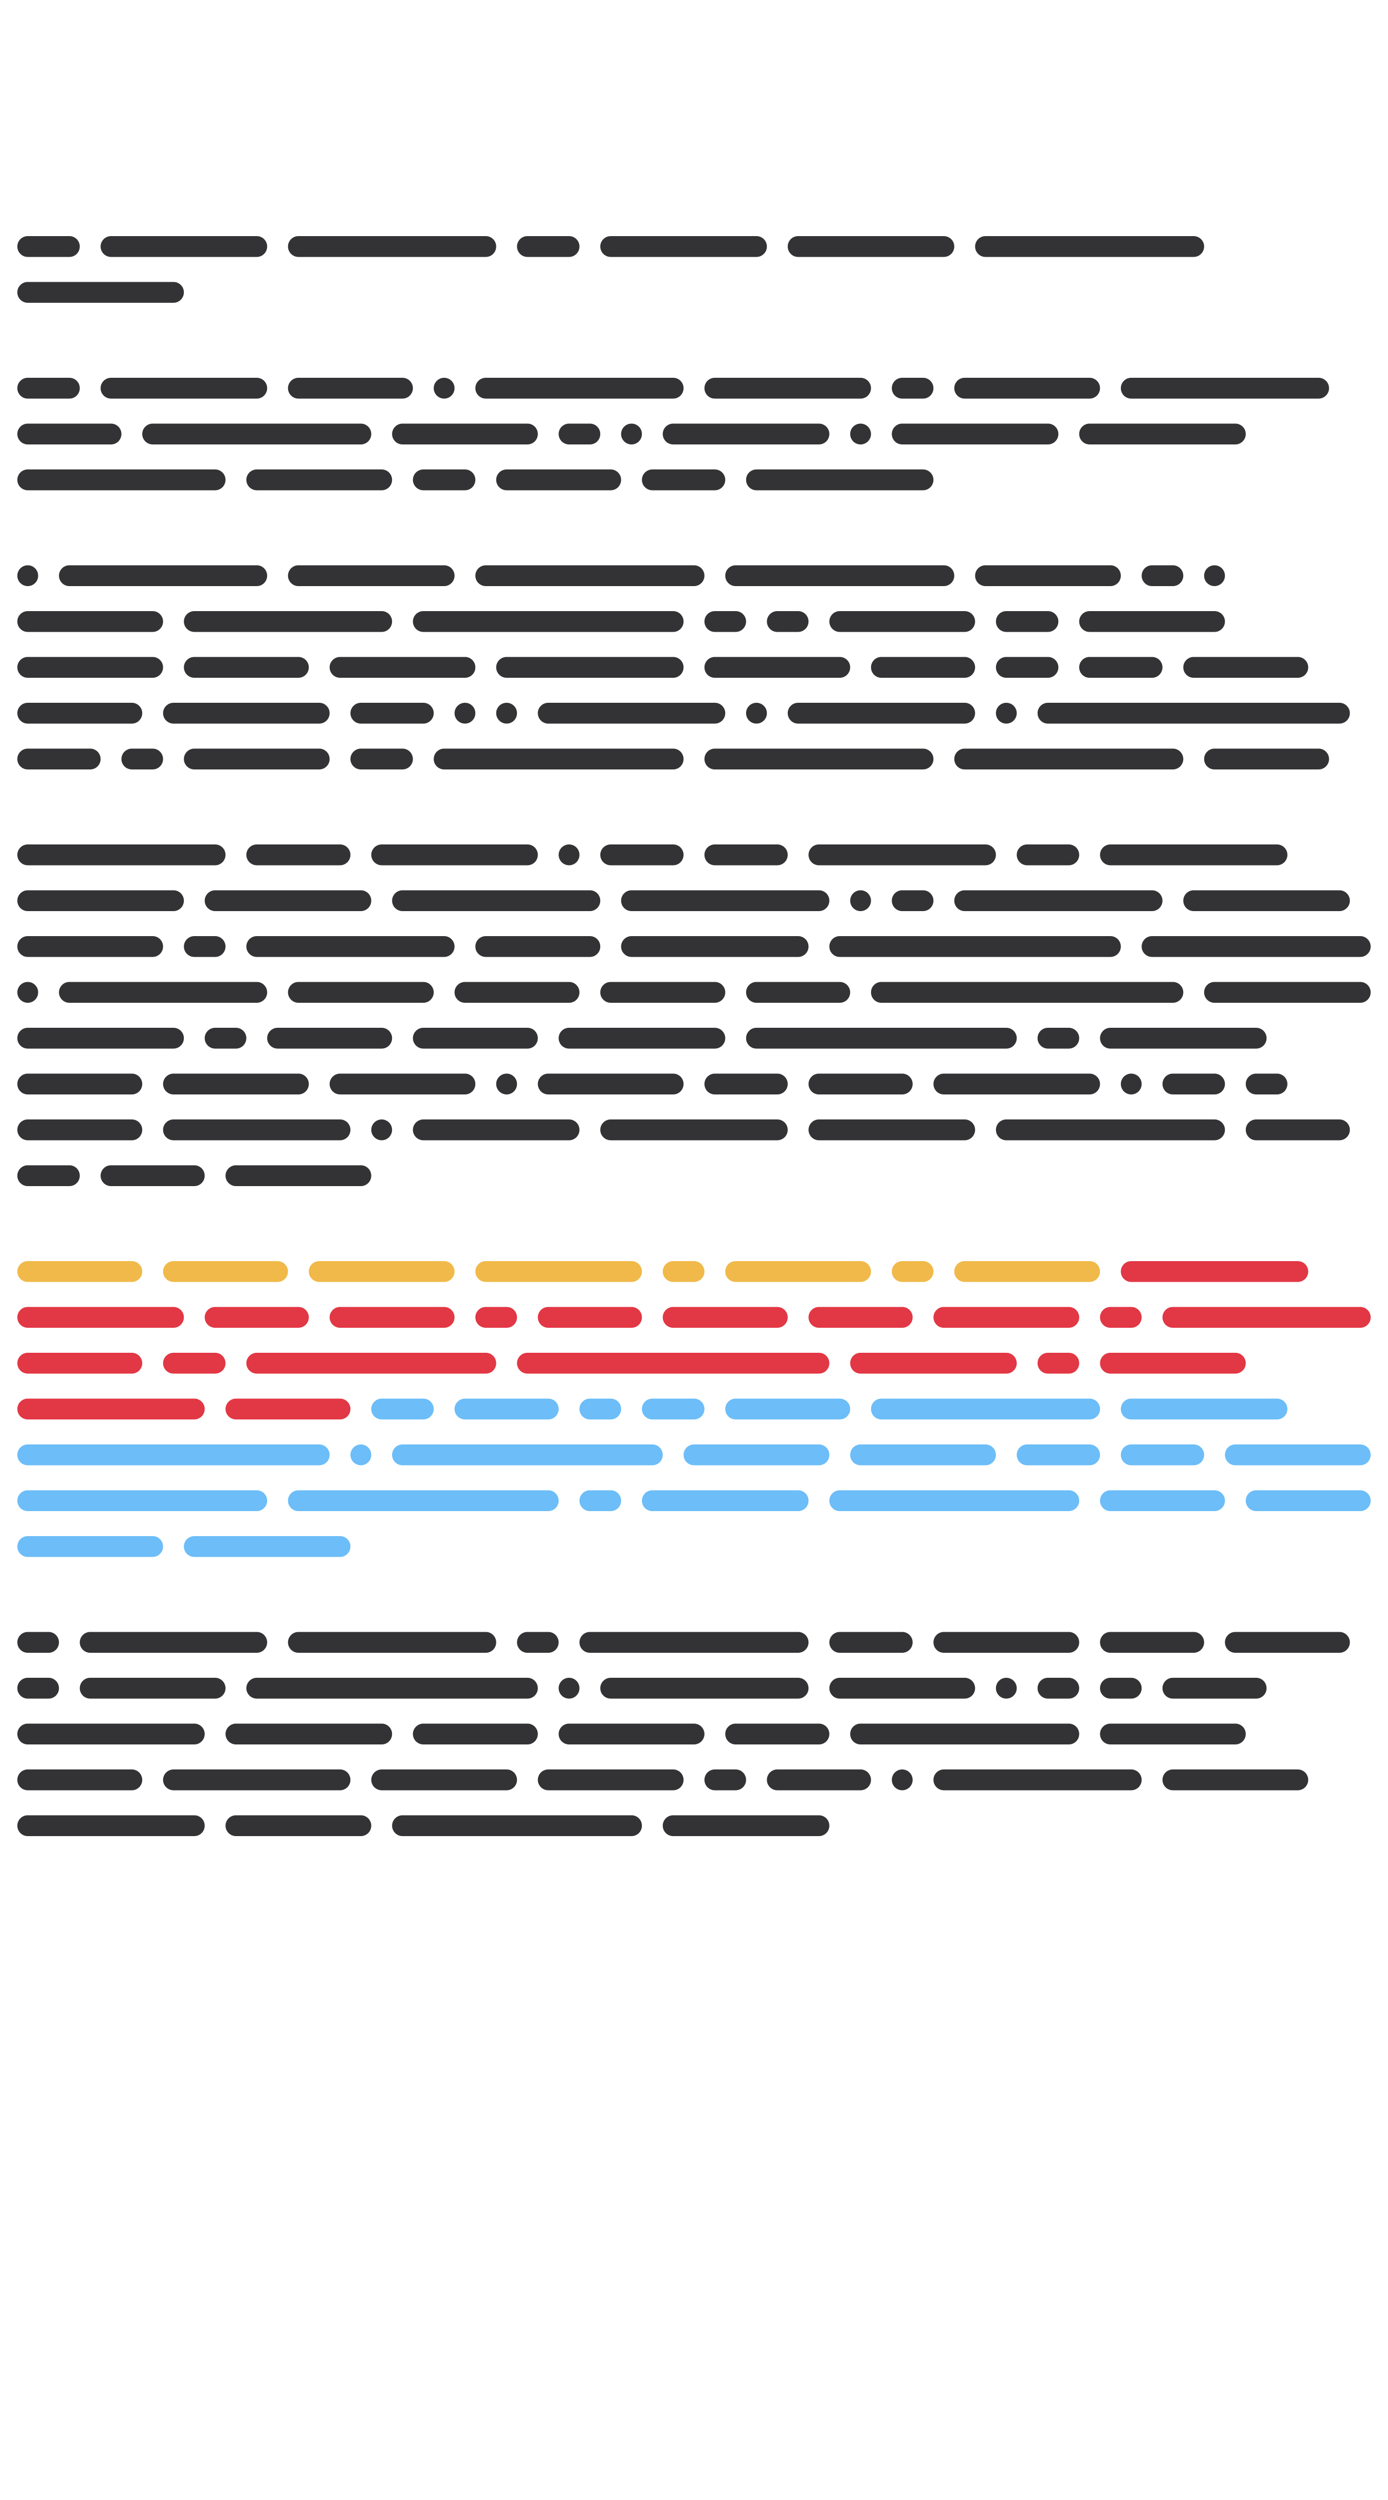 <?xml version="1.0"?>
<svg xmlns="http://www.w3.org/2000/svg" width="250" height="450" viewBox="-125 -225 250 450">
    <g>
        <path d="M-120,-182.50C-121.04,-182.50 -121.88,-181.66 -121.88,-180.63C-121.88,-179.59 -121.04,-178.75 -120,-178.75L-112.50,-178.75C-111.46,-178.75 -110.63,-179.59 -110.63,-180.63C-110.63,-181.66 -111.46,-182.50 -112.50,-182.50ZM-105,-182.50C-106.04,-182.50 -106.88,-181.66 -106.88,-180.63C-106.88,-179.59 -106.04,-178.75 -105,-178.75L-78.75,-178.75C-77.72,-178.75 -76.88,-179.59 -76.88,-180.63C-76.88,-181.66 -77.72,-182.50 -78.75,-182.50ZM-71.25,-182.50C-72.28,-182.50 -73.13,-181.66 -73.13,-180.63C-73.13,-179.59 -72.28,-178.75 -71.25,-178.75L-37.50,-178.75C-36.46,-178.75 -35.63,-179.59 -35.63,-180.63C-35.63,-181.66 -36.46,-182.50 -37.50,-182.50ZM-30,-182.50C-31.04,-182.50 -31.88,-181.66 -31.88,-180.63C-31.88,-179.59 -31.04,-178.75 -30,-178.75L-22.50,-178.75C-21.46,-178.75 -20.63,-179.59 -20.63,-180.63C-20.63,-181.66 -21.46,-182.50 -22.50,-182.50ZM-15,-182.50C-16.04,-182.50 -16.88,-181.66 -16.88,-180.63C-16.88,-179.59 -16.04,-178.75 -15,-178.75L11.25,-178.75C12.29,-178.75 13.13,-179.59 13.13,-180.63C13.13,-181.66 12.29,-182.50 11.25,-182.50ZM18.75,-182.50C17.71,-182.50 16.88,-181.66 16.88,-180.63C16.88,-179.59 17.71,-178.75 18.75,-178.75L45,-178.75C46.04,-178.75 46.88,-179.59 46.88,-180.63C46.88,-181.66 46.04,-182.50 45,-182.50ZM52.50,-182.50C51.46,-182.50 50.63,-181.66 50.63,-180.63C50.63,-179.59 51.46,-178.75 52.50,-178.75L90,-178.75C91.04,-178.75 91.88,-179.59 91.88,-180.63C91.88,-181.66 91.04,-182.50 90,-182.50ZM-120,-174.25C-121.04,-174.25 -121.88,-173.41 -121.88,-172.38C-121.88,-171.34 -121.04,-170.50 -120,-170.50L-93.75,-170.50C-92.72,-170.50 -91.88,-171.34 -91.88,-172.38C-91.88,-173.41 -92.72,-174.25 -93.75,-174.25ZM-120,-157.00C-121.04,-157.00 -121.88,-156.16 -121.88,-155.13C-121.88,-154.09 -121.04,-153.25 -120,-153.25L-112.50,-153.25C-111.46,-153.25 -110.63,-154.09 -110.63,-155.13C-110.63,-156.16 -111.46,-157.00 -112.50,-157.00ZM-105,-157.00C-106.04,-157.00 -106.88,-156.16 -106.88,-155.13C-106.88,-154.09 -106.04,-153.25 -105,-153.25L-78.75,-153.25C-77.72,-153.25 -76.88,-154.09 -76.88,-155.13C-76.88,-156.16 -77.72,-157.00 -78.75,-157.00ZM-71.25,-157.00C-72.28,-157.00 -73.13,-156.16 -73.13,-155.13C-73.13,-154.09 -72.28,-153.25 -71.25,-153.25L-52.50,-153.25C-51.47,-153.25 -50.63,-154.09 -50.63,-155.13C-50.63,-156.16 -51.47,-157.00 -52.50,-157.00ZM-45,-157.00C-46.03,-157.00 -46.88,-156.16 -46.88,-155.13C-46.88,-154.09 -46.03,-153.25 -45,-153.25C-43.97,-153.25 -43.13,-154.09 -43.13,-155.13C-43.13,-156.16 -43.97,-157.00 -45,-157.00ZM-37.50,-157.00C-38.54,-157.00 -39.38,-156.16 -39.38,-155.13C-39.38,-154.09 -38.54,-153.25 -37.50,-153.25L-3.75,-153.25C-2.71,-153.25 -1.88,-154.09 -1.88,-155.13C-1.88,-156.16 -2.71,-157.00 -3.75,-157.00ZM3.75,-157.00C2.71,-157.00 1.88,-156.16 1.88,-155.13C1.88,-154.09 2.71,-153.25 3.75,-153.25L30,-153.25C31.04,-153.25 31.88,-154.09 31.88,-155.13C31.88,-156.16 31.04,-157.00 30,-157.00ZM37.50,-157.00C36.46,-157.00 35.63,-156.16 35.63,-155.13C35.63,-154.09 36.46,-153.25 37.50,-153.25L41.25,-153.25C42.29,-153.25 43.13,-154.09 43.13,-155.13C43.13,-156.16 42.29,-157.00 41.25,-157.00ZM48.75,-157.00C47.71,-157.00 46.88,-156.16 46.88,-155.13C46.88,-154.09 47.71,-153.25 48.75,-153.25L71.25,-153.25C72.29,-153.25 73.13,-154.09 73.13,-155.13C73.13,-156.16 72.29,-157.00 71.25,-157.00ZM78.75,-157.00C77.71,-157.00 76.88,-156.16 76.88,-155.13C76.88,-154.09 77.71,-153.25 78.75,-153.25L112.50,-153.25C113.54,-153.25 114.38,-154.09 114.38,-155.13C114.38,-156.16 113.54,-157.00 112.50,-157.00ZM-120,-148.75C-121.04,-148.75 -121.88,-147.91 -121.88,-146.88C-121.88,-145.84 -121.04,-145 -120,-145L-105,-145C-103.96,-145 -103.13,-145.84 -103.13,-146.88C-103.13,-147.91 -103.96,-148.75 -105,-148.75ZM-97.50,-148.75C-98.53,-148.75 -99.38,-147.91 -99.38,-146.88C-99.38,-145.84 -98.53,-145 -97.50,-145L-60,-145C-58.97,-145 -58.13,-145.84 -58.13,-146.88C-58.13,-147.91 -58.97,-148.75 -60,-148.75ZM-52.50,-148.75C-53.53,-148.75 -54.38,-147.91 -54.38,-146.88C-54.38,-145.84 -53.53,-145 -52.50,-145L-30,-145C-28.96,-145 -28.13,-145.84 -28.13,-146.88C-28.13,-147.91 -28.96,-148.75 -30,-148.75ZM-22.50,-148.75C-23.54,-148.75 -24.38,-147.91 -24.38,-146.88C-24.38,-145.84 -23.54,-145 -22.50,-145L-18.75,-145C-17.71,-145 -16.88,-145.84 -16.88,-146.88C-16.88,-147.91 -17.71,-148.75 -18.75,-148.75ZM-11.25,-148.75C-12.29,-148.75 -13.13,-147.91 -13.13,-146.88C-13.13,-145.84 -12.29,-145 -11.25,-145C-10.21,-145 -9.38,-145.84 -9.38,-146.88C-9.38,-147.91 -10.21,-148.75 -11.25,-148.75ZM-3.75,-148.75C-4.79,-148.75 -5.63,-147.91 -5.63,-146.88C-5.63,-145.84 -4.79,-145 -3.75,-145L22.50,-145C23.54,-145 24.38,-145.84 24.38,-146.88C24.38,-147.91 23.54,-148.75 22.50,-148.75ZM30,-148.75C28.96,-148.75 28.13,-147.91 28.13,-146.88C28.13,-145.84 28.96,-145 30,-145C31.04,-145 31.88,-145.84 31.88,-146.88C31.88,-147.91 31.04,-148.75 30,-148.75ZM37.50,-148.75C36.46,-148.75 35.63,-147.91 35.63,-146.88C35.63,-145.84 36.46,-145 37.50,-145L63.75,-145C64.79,-145 65.63,-145.84 65.63,-146.88C65.63,-147.91 64.79,-148.75 63.75,-148.75ZM71.25,-148.75C70.21,-148.75 69.38,-147.91 69.38,-146.88C69.38,-145.84 70.21,-145 71.25,-145L97.50,-145C98.54,-145 99.38,-145.84 99.38,-146.88C99.38,-147.91 98.54,-148.75 97.50,-148.75ZM-120,-140.50C-121.04,-140.50 -121.88,-139.66 -121.88,-138.63C-121.88,-137.59 -121.04,-136.75 -120,-136.75L-86.25,-136.75C-85.22,-136.75 -84.38,-137.59 -84.38,-138.63C-84.38,-139.66 -85.22,-140.50 -86.25,-140.50ZM-78.75,-140.50C-79.78,-140.50 -80.63,-139.66 -80.63,-138.63C-80.63,-137.59 -79.78,-136.75 -78.75,-136.75L-56.25,-136.75C-55.22,-136.75 -54.38,-137.59 -54.38,-138.63C-54.38,-139.66 -55.22,-140.50 -56.25,-140.50ZM-48.75,-140.50C-49.78,-140.50 -50.63,-139.66 -50.63,-138.63C-50.63,-137.59 -49.78,-136.75 -48.75,-136.75L-41.25,-136.75C-40.21,-136.75 -39.38,-137.59 -39.38,-138.63C-39.38,-139.66 -40.21,-140.50 -41.25,-140.50ZM-33.75,-140.50C-34.79,-140.50 -35.63,-139.66 -35.63,-138.63C-35.63,-137.59 -34.79,-136.75 -33.75,-136.75L-15,-136.75C-13.96,-136.75 -13.13,-137.59 -13.13,-138.63C-13.13,-139.66 -13.96,-140.50 -15,-140.50ZM-7.50,-140.50C-8.54,-140.50 -9.38,-139.66 -9.38,-138.63C-9.38,-137.59 -8.54,-136.75 -7.50,-136.75L3.75,-136.75C4.79,-136.75 5.63,-137.59 5.63,-138.63C5.63,-139.66 4.79,-140.50 3.75,-140.50ZM11.25,-140.50C10.21,-140.50 9.38,-139.66 9.38,-138.63C9.38,-137.59 10.21,-136.75 11.25,-136.75L41.25,-136.75C42.29,-136.75 43.13,-137.59 43.13,-138.63C43.13,-139.66 42.29,-140.50 41.25,-140.50ZM-120,-123.25C-121.04,-123.25 -121.88,-122.41 -121.88,-121.37C-121.88,-120.34 -121.04,-119.50 -120,-119.50C-118.96,-119.50 -118.13,-120.34 -118.13,-121.37C-118.13,-122.41 -118.96,-123.25 -120,-123.25ZM-112.50,-123.25C-113.54,-123.25 -114.38,-122.41 -114.38,-121.37C-114.38,-120.34 -113.54,-119.50 -112.50,-119.50L-78.75,-119.50C-77.72,-119.50 -76.88,-120.34 -76.88,-121.37C-76.88,-122.41 -77.72,-123.25 -78.75,-123.25ZM-71.25,-123.25C-72.28,-123.25 -73.13,-122.41 -73.13,-121.37C-73.13,-120.34 -72.28,-119.50 -71.25,-119.50L-45,-119.50C-43.97,-119.50 -43.13,-120.34 -43.13,-121.37C-43.13,-122.41 -43.97,-123.25 -45,-123.25ZM-37.50,-123.25C-38.54,-123.25 -39.38,-122.41 -39.38,-121.37C-39.38,-120.34 -38.54,-119.50 -37.50,-119.50L0,-119.50C1.04,-119.50 1.88,-120.34 1.88,-121.37C1.88,-122.41 1.04,-123.25 0,-123.25ZM7.50,-123.25C6.46,-123.25 5.63,-122.41 5.63,-121.37C5.63,-120.34 6.46,-119.50 7.50,-119.50L45,-119.50C46.04,-119.50 46.88,-120.34 46.88,-121.37C46.88,-122.41 46.04,-123.25 45,-123.25ZM52.50,-123.25C51.46,-123.25 50.63,-122.41 50.63,-121.37C50.63,-120.34 51.46,-119.50 52.50,-119.50L75,-119.50C76.04,-119.50 76.88,-120.34 76.88,-121.37C76.88,-122.41 76.04,-123.25 75,-123.25ZM82.50,-123.25C81.46,-123.25 80.63,-122.41 80.63,-121.37C80.63,-120.34 81.46,-119.50 82.50,-119.50L86.25,-119.50C87.29,-119.50 88.13,-120.34 88.13,-121.37C88.13,-122.41 87.29,-123.25 86.25,-123.25ZM93.75,-123.25C92.71,-123.25 91.88,-122.41 91.88,-121.37C91.88,-120.34 92.71,-119.50 93.75,-119.50C94.79,-119.50 95.63,-120.34 95.63,-121.37C95.63,-122.41 94.79,-123.25 93.75,-123.25ZM-120,-115C-121.04,-115 -121.88,-114.16 -121.88,-113.13C-121.88,-112.09 -121.04,-111.25 -120,-111.25L-97.50,-111.25C-96.47,-111.25 -95.63,-112.09 -95.63,-113.13C-95.63,-114.16 -96.47,-115 -97.50,-115ZM-90,-115C-91.03,-115 -91.88,-114.16 -91.88,-113.13C-91.88,-112.09 -91.03,-111.25 -90,-111.25L-56.25,-111.25C-55.22,-111.25 -54.38,-112.09 -54.38,-113.13C-54.38,-114.16 -55.22,-115 -56.25,-115ZM-48.75,-115C-49.78,-115 -50.63,-114.16 -50.63,-113.13C-50.63,-112.09 -49.78,-111.25 -48.75,-111.25L-3.75,-111.25C-2.71,-111.25 -1.88,-112.09 -1.88,-113.13C-1.88,-114.16 -2.71,-115 -3.75,-115ZM3.75,-115C2.71,-115 1.88,-114.16 1.88,-113.13C1.88,-112.09 2.71,-111.25 3.75,-111.25L7.50,-111.25C8.54,-111.25 9.38,-112.09 9.38,-113.13C9.38,-114.16 8.54,-115 7.50,-115ZM15,-115C13.96,-115 13.13,-114.16 13.13,-113.13C13.13,-112.09 13.96,-111.25 15,-111.25L18.75,-111.25C19.79,-111.25 20.63,-112.09 20.63,-113.13C20.63,-114.16 19.79,-115 18.75,-115ZM26.25,-115C25.21,-115 24.38,-114.16 24.38,-113.13C24.38,-112.09 25.21,-111.25 26.25,-111.25L48.75,-111.25C49.79,-111.25 50.63,-112.09 50.63,-113.13C50.63,-114.16 49.79,-115 48.75,-115ZM56.25,-115C55.21,-115 54.38,-114.16 54.38,-113.13C54.38,-112.09 55.21,-111.25 56.25,-111.25L63.75,-111.25C64.79,-111.25 65.63,-112.09 65.63,-113.13C65.63,-114.16 64.79,-115 63.75,-115ZM71.25,-115C70.21,-115 69.38,-114.16 69.38,-113.13C69.38,-112.09 70.21,-111.25 71.25,-111.25L93.75,-111.25C94.79,-111.25 95.63,-112.09 95.63,-113.13C95.63,-114.16 94.79,-115 93.75,-115ZM-120,-106.75C-121.04,-106.75 -121.88,-105.91 -121.88,-104.88C-121.88,-103.84 -121.04,-103.00 -120,-103.00L-97.50,-103.00C-96.47,-103.00 -95.63,-103.84 -95.63,-104.88C-95.63,-105.91 -96.47,-106.75 -97.50,-106.75ZM-90,-106.75C-91.03,-106.75 -91.88,-105.91 -91.88,-104.88C-91.88,-103.84 -91.03,-103.00 -90,-103.00L-71.25,-103.00C-70.22,-103.00 -69.38,-103.84 -69.38,-104.88C-69.38,-105.91 -70.22,-106.75 -71.25,-106.75ZM-63.75,-106.75C-64.78,-106.75 -65.63,-105.91 -65.63,-104.88C-65.63,-103.84 -64.78,-103.00 -63.75,-103.00L-41.25,-103.00C-40.21,-103.00 -39.38,-103.84 -39.38,-104.88C-39.38,-105.91 -40.21,-106.75 -41.25,-106.75ZM-33.75,-106.75C-34.79,-106.75 -35.63,-105.91 -35.63,-104.88C-35.63,-103.84 -34.79,-103.00 -33.75,-103.00L-3.75,-103.00C-2.71,-103.00 -1.88,-103.84 -1.88,-104.88C-1.88,-105.91 -2.71,-106.75 -3.75,-106.75ZM3.75,-106.75C2.71,-106.75 1.88,-105.91 1.88,-104.88C1.88,-103.84 2.71,-103.00 3.75,-103.00L26.25,-103.00C27.29,-103.00 28.13,-103.84 28.13,-104.88C28.13,-105.91 27.29,-106.75 26.25,-106.75ZM33.75,-106.75C32.71,-106.75 31.88,-105.91 31.88,-104.88C31.88,-103.84 32.71,-103.00 33.75,-103.00L48.75,-103.00C49.79,-103.00 50.63,-103.84 50.63,-104.88C50.63,-105.91 49.79,-106.75 48.75,-106.75ZM56.25,-106.75C55.21,-106.75 54.38,-105.91 54.38,-104.88C54.38,-103.84 55.21,-103.00 56.25,-103.00L63.75,-103.00C64.79,-103.00 65.63,-103.84 65.63,-104.88C65.63,-105.91 64.79,-106.75 63.75,-106.75ZM71.25,-106.75C70.21,-106.75 69.38,-105.91 69.38,-104.88C69.38,-103.84 70.21,-103.00 71.25,-103.00L82.50,-103.00C83.54,-103.00 84.38,-103.84 84.38,-104.88C84.38,-105.91 83.54,-106.75 82.50,-106.75ZM90,-106.75C88.96,-106.75 88.13,-105.91 88.13,-104.88C88.13,-103.84 88.96,-103.00 90,-103.00L108.75,-103.00C109.79,-103.00 110.63,-103.84 110.63,-104.88C110.63,-105.91 109.79,-106.75 108.75,-106.75ZM-120,-98.50C-121.04,-98.50 -121.88,-97.66 -121.88,-96.63C-121.88,-95.59 -121.04,-94.75 -120,-94.75L-101.25,-94.75C-100.22,-94.75 -99.38,-95.59 -99.38,-96.63C-99.38,-97.66 -100.22,-98.50 -101.25,-98.50ZM-93.75,-98.50C-94.78,-98.50 -95.63,-97.66 -95.63,-96.63C-95.63,-95.59 -94.78,-94.75 -93.75,-94.75L-67.50,-94.75C-66.47,-94.75 -65.63,-95.59 -65.63,-96.63C-65.63,-97.66 -66.47,-98.50 -67.50,-98.50ZM-60,-98.50C-61.03,-98.50 -61.88,-97.66 -61.88,-96.63C-61.88,-95.59 -61.03,-94.75 -60,-94.75L-48.75,-94.75C-47.72,-94.75 -46.88,-95.59 -46.88,-96.63C-46.88,-97.66 -47.72,-98.50 -48.75,-98.50ZM-41.25,-98.50C-42.28,-98.50 -43.13,-97.66 -43.13,-96.63C-43.13,-95.59 -42.28,-94.75 -41.25,-94.75C-40.21,-94.75 -39.38,-95.59 -39.38,-96.63C-39.38,-97.66 -40.21,-98.50 -41.25,-98.50ZM-33.75,-98.50C-34.79,-98.50 -35.63,-97.66 -35.63,-96.63C-35.63,-95.59 -34.79,-94.75 -33.75,-94.75C-32.71,-94.75 -31.88,-95.59 -31.88,-96.63C-31.88,-97.66 -32.71,-98.50 -33.75,-98.50ZM-26.25,-98.50C-27.29,-98.50 -28.13,-97.66 -28.13,-96.63C-28.13,-95.59 -27.29,-94.75 -26.25,-94.75L3.75,-94.75C4.79,-94.75 5.63,-95.59 5.63,-96.63C5.63,-97.66 4.79,-98.50 3.75,-98.50ZM11.25,-98.50C10.21,-98.50 9.38,-97.66 9.38,-96.63C9.38,-95.59 10.21,-94.75 11.25,-94.75C12.29,-94.75 13.13,-95.59 13.13,-96.63C13.13,-97.66 12.29,-98.50 11.25,-98.50ZM18.75,-98.50C17.71,-98.50 16.88,-97.66 16.88,-96.63C16.88,-95.59 17.71,-94.75 18.75,-94.75L48.75,-94.75C49.79,-94.75 50.63,-95.59 50.63,-96.63C50.63,-97.66 49.79,-98.50 48.75,-98.50ZM56.25,-98.50C55.21,-98.50 54.38,-97.66 54.38,-96.63C54.38,-95.59 55.21,-94.75 56.25,-94.75C57.29,-94.75 58.13,-95.59 58.13,-96.63C58.13,-97.66 57.29,-98.50 56.25,-98.50ZM63.75,-98.50C62.71,-98.50 61.88,-97.66 61.88,-96.63C61.88,-95.59 62.71,-94.75 63.75,-94.75L116.25,-94.75C117.29,-94.75 118.13,-95.59 118.13,-96.63C118.13,-97.66 117.29,-98.50 116.25,-98.50ZM-120,-90.25C-121.04,-90.25 -121.88,-89.41 -121.88,-88.37C-121.88,-87.34 -121.04,-86.50 -120,-86.50L-108.75,-86.50C-107.71,-86.50 -106.88,-87.34 -106.88,-88.37C-106.88,-89.41 -107.71,-90.25 -108.75,-90.25ZM-101.25,-90.25C-102.29,-90.25 -103.13,-89.41 -103.13,-88.37C-103.13,-87.34 -102.29,-86.50 -101.25,-86.50L-97.50,-86.50C-96.47,-86.50 -95.63,-87.34 -95.63,-88.37C-95.63,-89.41 -96.47,-90.25 -97.50,-90.25ZM-90,-90.25C-91.03,-90.25 -91.88,-89.41 -91.88,-88.37C-91.88,-87.34 -91.03,-86.50 -90,-86.50L-67.50,-86.50C-66.47,-86.50 -65.63,-87.34 -65.63,-88.37C-65.63,-89.41 -66.47,-90.25 -67.50,-90.25ZM-60,-90.25C-61.03,-90.25 -61.88,-89.41 -61.88,-88.37C-61.88,-87.34 -61.03,-86.50 -60,-86.50L-52.50,-86.50C-51.47,-86.50 -50.63,-87.34 -50.63,-88.37C-50.63,-89.41 -51.47,-90.25 -52.50,-90.25ZM-45,-90.25C-46.03,-90.25 -46.88,-89.41 -46.88,-88.37C-46.88,-87.34 -46.03,-86.50 -45,-86.50L-3.75,-86.50C-2.71,-86.50 -1.88,-87.34 -1.88,-88.37C-1.88,-89.41 -2.71,-90.25 -3.75,-90.25ZM3.75,-90.25C2.71,-90.25 1.88,-89.41 1.88,-88.37C1.88,-87.34 2.71,-86.50 3.75,-86.50L41.25,-86.50C42.29,-86.50 43.13,-87.34 43.13,-88.37C43.13,-89.41 42.29,-90.25 41.25,-90.25ZM48.75,-90.25C47.71,-90.25 46.88,-89.41 46.88,-88.37C46.88,-87.34 47.71,-86.50 48.75,-86.50L86.25,-86.50C87.29,-86.50 88.13,-87.34 88.13,-88.37C88.13,-89.41 87.29,-90.25 86.25,-90.25ZM93.75,-90.25C92.71,-90.25 91.88,-89.41 91.88,-88.37C91.88,-87.34 92.71,-86.50 93.75,-86.50L112.50,-86.50C113.54,-86.50 114.38,-87.34 114.38,-88.37C114.38,-89.41 113.54,-90.25 112.50,-90.25ZM-120,-73.00C-121.04,-73.00 -121.88,-72.16 -121.88,-71.13C-121.88,-70.09 -121.04,-69.25 -120,-69.25L-86.25,-69.25C-85.22,-69.25 -84.38,-70.09 -84.38,-71.13C-84.38,-72.16 -85.22,-73.00 -86.25,-73.00ZM-78.75,-73.00C-79.78,-73.00 -80.63,-72.16 -80.63,-71.13C-80.63,-70.09 -79.78,-69.25 -78.75,-69.25L-63.75,-69.25C-62.72,-69.25 -61.88,-70.09 -61.88,-71.13C-61.88,-72.16 -62.72,-73.00 -63.75,-73.00ZM-56.25,-73.00C-57.28,-73.00 -58.13,-72.16 -58.13,-71.13C-58.13,-70.09 -57.28,-69.25 -56.25,-69.25L-30,-69.25C-28.96,-69.25 -28.13,-70.09 -28.13,-71.13C-28.13,-72.16 -28.96,-73.00 -30,-73.00ZM-22.50,-73.00C-23.54,-73.00 -24.38,-72.16 -24.38,-71.13C-24.38,-70.09 -23.54,-69.25 -22.50,-69.25C-21.46,-69.25 -20.63,-70.09 -20.63,-71.13C-20.63,-72.16 -21.46,-73.00 -22.50,-73.00ZM-15,-73.00C-16.04,-73.00 -16.88,-72.16 -16.88,-71.13C-16.88,-70.09 -16.04,-69.25 -15,-69.25L-3.75,-69.25C-2.71,-69.25 -1.88,-70.09 -1.88,-71.13C-1.88,-72.16 -2.71,-73.00 -3.75,-73.00ZM3.75,-73.00C2.71,-73.00 1.88,-72.16 1.88,-71.13C1.88,-70.09 2.71,-69.25 3.75,-69.25L15,-69.25C16.04,-69.25 16.88,-70.09 16.88,-71.13C16.88,-72.16 16.04,-73.00 15,-73.00ZM22.50,-73.00C21.46,-73.00 20.63,-72.16 20.63,-71.13C20.63,-70.09 21.46,-69.25 22.50,-69.25L52.50,-69.25C53.54,-69.25 54.38,-70.09 54.38,-71.13C54.38,-72.16 53.54,-73.00 52.50,-73.00ZM60,-73.00C58.96,-73.00 58.13,-72.16 58.13,-71.13C58.13,-70.09 58.96,-69.25 60,-69.25L67.50,-69.25C68.54,-69.25 69.38,-70.09 69.38,-71.13C69.38,-72.16 68.54,-73.00 67.50,-73.00ZM75,-73.00C73.96,-73.00 73.13,-72.16 73.13,-71.13C73.13,-70.09 73.96,-69.25 75,-69.25L105,-69.25C106.04,-69.25 106.88,-70.09 106.88,-71.13C106.88,-72.16 106.04,-73.00 105,-73.00ZM-120,-64.75C-121.04,-64.75 -121.88,-63.91 -121.88,-62.88C-121.88,-61.84 -121.04,-61.00 -120,-61.00L-93.75,-61.00C-92.72,-61.00 -91.88,-61.84 -91.88,-62.88C-91.88,-63.91 -92.72,-64.75 -93.75,-64.75ZM-86.25,-64.75C-87.28,-64.75 -88.13,-63.91 -88.13,-62.88C-88.13,-61.84 -87.28,-61.00 -86.25,-61.00L-60,-61.00C-58.97,-61.00 -58.13,-61.84 -58.13,-62.88C-58.13,-63.91 -58.97,-64.75 -60,-64.75ZM-52.50,-64.75C-53.53,-64.75 -54.38,-63.91 -54.38,-62.88C-54.38,-61.84 -53.53,-61.00 -52.50,-61.00L-18.75,-61.00C-17.71,-61.00 -16.88,-61.84 -16.88,-62.88C-16.88,-63.91 -17.71,-64.75 -18.75,-64.75ZM-11.25,-64.75C-12.29,-64.75 -13.13,-63.91 -13.13,-62.88C-13.13,-61.84 -12.29,-61.00 -11.25,-61.00L22.50,-61.00C23.54,-61.00 24.38,-61.84 24.38,-62.88C24.38,-63.91 23.54,-64.75 22.50,-64.75ZM30,-64.75C28.96,-64.75 28.13,-63.91 28.13,-62.88C28.13,-61.84 28.96,-61.00 30,-61.00C31.04,-61.00 31.88,-61.84 31.88,-62.88C31.88,-63.91 31.04,-64.75 30,-64.75ZM37.50,-64.75C36.46,-64.75 35.63,-63.91 35.63,-62.88C35.63,-61.84 36.46,-61.00 37.50,-61.00L41.25,-61.00C42.29,-61.00 43.13,-61.84 43.13,-62.88C43.13,-63.91 42.29,-64.75 41.25,-64.75ZM48.75,-64.75C47.71,-64.75 46.88,-63.91 46.88,-62.88C46.88,-61.84 47.71,-61.00 48.75,-61.00L82.50,-61.00C83.54,-61.00 84.38,-61.84 84.38,-62.88C84.38,-63.91 83.54,-64.75 82.50,-64.75ZM90,-64.75C88.96,-64.75 88.13,-63.91 88.13,-62.88C88.13,-61.84 88.96,-61.00 90,-61.00L116.25,-61.00C117.29,-61.00 118.13,-61.84 118.13,-62.88C118.13,-63.91 117.29,-64.75 116.25,-64.75ZM-120,-56.50C-121.04,-56.50 -121.88,-55.66 -121.88,-54.62C-121.88,-53.59 -121.04,-52.75 -120,-52.75L-97.50,-52.75C-96.47,-52.75 -95.63,-53.59 -95.63,-54.62C-95.63,-55.66 -96.47,-56.50 -97.50,-56.50ZM-90,-56.50C-91.03,-56.50 -91.88,-55.66 -91.88,-54.62C-91.88,-53.59 -91.03,-52.75 -90,-52.75L-86.25,-52.75C-85.22,-52.75 -84.38,-53.59 -84.38,-54.62C-84.38,-55.66 -85.22,-56.50 -86.25,-56.50ZM-78.75,-56.50C-79.78,-56.50 -80.63,-55.66 -80.63,-54.62C-80.63,-53.59 -79.78,-52.75 -78.75,-52.75L-45,-52.75C-43.97,-52.75 -43.13,-53.59 -43.13,-54.62C-43.13,-55.66 -43.97,-56.50 -45,-56.50ZM-37.50,-56.50C-38.54,-56.50 -39.38,-55.66 -39.38,-54.62C-39.38,-53.59 -38.54,-52.75 -37.50,-52.75L-18.75,-52.75C-17.71,-52.75 -16.88,-53.59 -16.88,-54.62C-16.88,-55.66 -17.71,-56.50 -18.75,-56.50ZM-11.25,-56.50C-12.29,-56.50 -13.13,-55.66 -13.13,-54.62C-13.13,-53.59 -12.29,-52.75 -11.25,-52.75L18.75,-52.75C19.79,-52.75 20.63,-53.59 20.63,-54.62C20.63,-55.66 19.79,-56.50 18.75,-56.50ZM26.25,-56.50C25.21,-56.50 24.38,-55.66 24.38,-54.62C24.38,-53.59 25.21,-52.75 26.25,-52.75L75,-52.75C76.04,-52.75 76.88,-53.59 76.88,-54.62C76.88,-55.66 76.04,-56.50 75,-56.50ZM82.50,-56.50C81.46,-56.50 80.63,-55.66 80.63,-54.62C80.63,-53.59 81.46,-52.75 82.50,-52.75L120,-52.75C121.04,-52.75 121.88,-53.59 121.88,-54.62C121.88,-55.66 121.04,-56.50 120,-56.50ZM-120,-48.25C-121.04,-48.25 -121.88,-47.41 -121.88,-46.37C-121.88,-45.34 -121.04,-44.50 -120,-44.50C-118.96,-44.50 -118.13,-45.34 -118.13,-46.37C-118.13,-47.41 -118.96,-48.25 -120,-48.25ZM-112.50,-48.25C-113.54,-48.25 -114.38,-47.41 -114.38,-46.37C-114.38,-45.34 -113.54,-44.50 -112.50,-44.50L-78.75,-44.50C-77.72,-44.50 -76.88,-45.34 -76.88,-46.37C-76.88,-47.41 -77.72,-48.25 -78.75,-48.25ZM-71.25,-48.25C-72.28,-48.25 -73.13,-47.41 -73.13,-46.37C-73.13,-45.34 -72.28,-44.50 -71.25,-44.50L-48.75,-44.50C-47.72,-44.50 -46.88,-45.34 -46.88,-46.37C-46.88,-47.41 -47.72,-48.25 -48.75,-48.25ZM-41.25,-48.25C-42.28,-48.25 -43.13,-47.41 -43.13,-46.37C-43.13,-45.34 -42.28,-44.50 -41.25,-44.50L-22.50,-44.50C-21.46,-44.50 -20.63,-45.34 -20.63,-46.37C-20.63,-47.41 -21.46,-48.25 -22.50,-48.25ZM-15,-48.25C-16.04,-48.25 -16.88,-47.41 -16.88,-46.37C-16.88,-45.34 -16.04,-44.50 -15,-44.50L3.75,-44.50C4.79,-44.50 5.63,-45.34 5.63,-46.37C5.63,-47.41 4.79,-48.25 3.75,-48.25ZM11.25,-48.25C10.21,-48.25 9.38,-47.41 9.38,-46.37C9.38,-45.34 10.21,-44.50 11.25,-44.50L26.25,-44.50C27.29,-44.50 28.13,-45.34 28.13,-46.37C28.13,-47.41 27.29,-48.25 26.25,-48.25ZM33.75,-48.25C32.71,-48.25 31.88,-47.41 31.88,-46.37C31.88,-45.34 32.71,-44.50 33.75,-44.50L86.25,-44.50C87.29,-44.50 88.13,-45.34 88.13,-46.37C88.13,-47.41 87.29,-48.25 86.25,-48.25ZM93.75,-48.25C92.71,-48.25 91.88,-47.41 91.88,-46.37C91.88,-45.34 92.71,-44.50 93.75,-44.50L120,-44.50C121.04,-44.50 121.88,-45.34 121.88,-46.37C121.88,-47.41 121.04,-48.25 120,-48.25ZM-120,-40C-121.04,-40 -121.88,-39.16 -121.88,-38.13C-121.88,-37.09 -121.04,-36.25 -120,-36.25L-93.75,-36.25C-92.72,-36.25 -91.88,-37.09 -91.88,-38.13C-91.88,-39.16 -92.72,-40 -93.75,-40ZM-86.25,-40C-87.28,-40 -88.13,-39.16 -88.13,-38.13C-88.13,-37.09 -87.28,-36.25 -86.25,-36.25L-82.50,-36.25C-81.47,-36.25 -80.63,-37.09 -80.63,-38.13C-80.63,-39.16 -81.47,-40 -82.50,-40ZM-75,-40C-76.03,-40 -76.88,-39.16 -76.88,-38.13C-76.88,-37.09 -76.03,-36.25 -75,-36.25L-56.25,-36.25C-55.22,-36.25 -54.38,-37.09 -54.38,-38.13C-54.38,-39.16 -55.22,-40 -56.25,-40ZM-48.75,-40C-49.78,-40 -50.63,-39.16 -50.63,-38.13C-50.63,-37.09 -49.78,-36.25 -48.75,-36.25L-30,-36.25C-28.96,-36.25 -28.13,-37.09 -28.13,-38.13C-28.13,-39.16 -28.96,-40 -30,-40ZM-22.50,-40C-23.54,-40 -24.38,-39.16 -24.38,-38.13C-24.38,-37.09 -23.54,-36.25 -22.50,-36.25L3.75,-36.25C4.79,-36.25 5.63,-37.09 5.63,-38.13C5.63,-39.16 4.79,-40 3.75,-40ZM11.25,-40C10.21,-40 9.38,-39.16 9.38,-38.13C9.38,-37.09 10.21,-36.25 11.25,-36.25L56.25,-36.25C57.29,-36.25 58.13,-37.09 58.13,-38.13C58.13,-39.16 57.29,-40 56.25,-40ZM63.75,-40C62.71,-40 61.88,-39.16 61.88,-38.13C61.88,-37.09 62.71,-36.25 63.75,-36.25L67.50,-36.25C68.54,-36.25 69.38,-37.09 69.38,-38.13C69.38,-39.16 68.54,-40 67.50,-40ZM75,-40C73.96,-40 73.13,-39.16 73.13,-38.13C73.13,-37.09 73.96,-36.25 75,-36.25L101.25,-36.25C102.29,-36.25 103.13,-37.09 103.13,-38.13C103.13,-39.16 102.29,-40 101.25,-40ZM-120,-31.75C-121.04,-31.75 -121.88,-30.91 -121.88,-29.88C-121.88,-28.84 -121.04,-28.00 -120,-28.00L-101.25,-28.00C-100.22,-28.00 -99.38,-28.84 -99.38,-29.88C-99.38,-30.91 -100.22,-31.75 -101.25,-31.75ZM-93.75,-31.75C-94.78,-31.75 -95.63,-30.91 -95.63,-29.88C-95.63,-28.84 -94.78,-28.00 -93.75,-28.00L-71.25,-28.00C-70.22,-28.00 -69.38,-28.84 -69.38,-29.88C-69.38,-30.91 -70.22,-31.75 -71.25,-31.75ZM-63.75,-31.75C-64.78,-31.75 -65.63,-30.91 -65.63,-29.88C-65.63,-28.84 -64.78,-28.00 -63.75,-28.00L-41.25,-28.00C-40.21,-28.00 -39.38,-28.84 -39.38,-29.88C-39.38,-30.91 -40.21,-31.75 -41.25,-31.75ZM-33.75,-31.75C-34.79,-31.75 -35.63,-30.91 -35.63,-29.88C-35.63,-28.84 -34.79,-28.00 -33.75,-28.00C-32.71,-28.00 -31.88,-28.84 -31.88,-29.88C-31.88,-30.91 -32.71,-31.75 -33.75,-31.75ZM-26.25,-31.75C-27.29,-31.75 -28.13,-30.91 -28.13,-29.88C-28.13,-28.84 -27.29,-28.00 -26.25,-28.00L-3.75,-28.00C-2.71,-28.00 -1.88,-28.84 -1.88,-29.88C-1.88,-30.91 -2.71,-31.75 -3.75,-31.75ZM3.75,-31.75C2.71,-31.75 1.88,-30.91 1.88,-29.88C1.88,-28.84 2.71,-28.00 3.75,-28.00L15,-28.00C16.04,-28.00 16.88,-28.84 16.88,-29.88C16.88,-30.91 16.04,-31.75 15,-31.75ZM22.50,-31.75C21.46,-31.75 20.63,-30.91 20.63,-29.88C20.63,-28.84 21.46,-28.00 22.50,-28.00L37.50,-28.00C38.54,-28.00 39.38,-28.84 39.38,-29.88C39.38,-30.91 38.54,-31.75 37.50,-31.75ZM45,-31.75C43.96,-31.75 43.13,-30.91 43.13,-29.88C43.13,-28.84 43.96,-28.00 45,-28.00L71.25,-28.00C72.29,-28.00 73.13,-28.84 73.13,-29.88C73.13,-30.91 72.29,-31.75 71.25,-31.75ZM78.75,-31.75C77.71,-31.75 76.88,-30.91 76.88,-29.88C76.88,-28.84 77.71,-28.00 78.75,-28.00C79.79,-28.00 80.63,-28.84 80.63,-29.88C80.63,-30.91 79.79,-31.75 78.75,-31.75ZM86.25,-31.75C85.21,-31.75 84.38,-30.91 84.38,-29.88C84.38,-28.84 85.21,-28.00 86.25,-28.00L93.75,-28.00C94.79,-28.00 95.63,-28.84 95.63,-29.88C95.63,-30.91 94.79,-31.75 93.75,-31.75ZM101.25,-31.75C100.21,-31.75 99.38,-30.91 99.38,-29.88C99.38,-28.84 100.21,-28.00 101.25,-28.00L105,-28.00C106.04,-28.00 106.88,-28.84 106.88,-29.88C106.88,-30.91 106.04,-31.75 105,-31.75ZM-120,-23.50C-121.04,-23.50 -121.88,-22.66 -121.88,-21.63C-121.88,-20.59 -121.04,-19.75 -120,-19.75L-101.25,-19.75C-100.22,-19.75 -99.38,-20.59 -99.38,-21.63C-99.38,-22.66 -100.22,-23.50 -101.25,-23.50ZM-93.75,-23.50C-94.78,-23.50 -95.63,-22.66 -95.63,-21.63C-95.63,-20.59 -94.78,-19.75 -93.75,-19.75L-63.75,-19.75C-62.72,-19.75 -61.88,-20.59 -61.88,-21.63C-61.88,-22.66 -62.72,-23.50 -63.75,-23.50ZM-56.25,-23.50C-57.28,-23.50 -58.13,-22.66 -58.13,-21.63C-58.13,-20.59 -57.28,-19.75 -56.25,-19.75C-55.22,-19.75 -54.38,-20.59 -54.38,-21.63C-54.38,-22.66 -55.22,-23.50 -56.25,-23.50ZM-48.75,-23.50C-49.78,-23.50 -50.63,-22.66 -50.63,-21.63C-50.63,-20.59 -49.78,-19.75 -48.75,-19.75L-22.50,-19.75C-21.46,-19.75 -20.63,-20.59 -20.63,-21.63C-20.63,-22.66 -21.46,-23.50 -22.50,-23.50ZM-15,-23.50C-16.04,-23.50 -16.88,-22.66 -16.88,-21.63C-16.88,-20.59 -16.04,-19.75 -15,-19.75L15,-19.75C16.04,-19.75 16.88,-20.59 16.88,-21.63C16.88,-22.66 16.04,-23.50 15,-23.50ZM22.50,-23.50C21.46,-23.50 20.63,-22.66 20.63,-21.63C20.63,-20.59 21.46,-19.75 22.50,-19.75L48.75,-19.75C49.79,-19.75 50.63,-20.59 50.63,-21.63C50.63,-22.66 49.79,-23.50 48.75,-23.50ZM56.25,-23.50C55.21,-23.50 54.38,-22.66 54.38,-21.63C54.38,-20.59 55.21,-19.75 56.25,-19.75L93.75,-19.75C94.79,-19.75 95.63,-20.59 95.63,-21.63C95.63,-22.66 94.79,-23.50 93.75,-23.50ZM101.25,-23.50C100.21,-23.50 99.38,-22.66 99.38,-21.63C99.38,-20.59 100.21,-19.75 101.25,-19.75L116.25,-19.75C117.29,-19.75 118.13,-20.59 118.13,-21.63C118.13,-22.66 117.29,-23.50 116.25,-23.50ZM-120,-15.25C-121.04,-15.25 -121.88,-14.41 -121.88,-13.37C-121.88,-12.34 -121.04,-11.50 -120,-11.50L-112.50,-11.50C-111.46,-11.50 -110.63,-12.34 -110.63,-13.37C-110.63,-14.41 -111.46,-15.25 -112.50,-15.25ZM-105,-15.25C-106.04,-15.25 -106.88,-14.41 -106.88,-13.37C-106.88,-12.34 -106.04,-11.50 -105,-11.50L-90,-11.50C-88.97,-11.50 -88.13,-12.34 -88.13,-13.37C-88.13,-14.41 -88.97,-15.25 -90,-15.25ZM-82.50,-15.25C-83.53,-15.25 -84.38,-14.41 -84.38,-13.37C-84.38,-12.34 -83.53,-11.50 -82.50,-11.50L-60,-11.50C-58.97,-11.50 -58.13,-12.34 -58.13,-13.37C-58.13,-14.41 -58.97,-15.25 -60,-15.25ZM-120,68.75C-121.04,68.75 -121.88,69.59 -121.88,70.63C-121.88,71.66 -121.04,72.50 -120,72.50L-116.25,72.50C-115.21,72.50 -114.38,71.66 -114.38,70.63C-114.38,69.59 -115.21,68.75 -116.25,68.75ZM-108.75,68.75C-109.79,68.75 -110.63,69.59 -110.63,70.63C-110.63,71.66 -109.79,72.50 -108.75,72.50L-78.75,72.50C-77.72,72.50 -76.88,71.66 -76.88,70.63C-76.88,69.59 -77.72,68.75 -78.75,68.75ZM-71.25,68.75C-72.28,68.75 -73.13,69.59 -73.13,70.63C-73.13,71.66 -72.28,72.50 -71.25,72.50L-37.50,72.50C-36.46,72.50 -35.63,71.66 -35.63,70.63C-35.63,69.59 -36.46,68.75 -37.50,68.75ZM-30,68.75C-31.04,68.75 -31.88,69.59 -31.88,70.63C-31.88,71.66 -31.04,72.50 -30,72.50L-26.25,72.50C-25.21,72.50 -24.38,71.66 -24.38,70.63C-24.38,69.59 -25.21,68.75 -26.25,68.75ZM-18.75,68.75C-19.79,68.75 -20.63,69.59 -20.63,70.63C-20.63,71.66 -19.79,72.50 -18.75,72.50L18.75,72.50C19.79,72.50 20.63,71.66 20.63,70.63C20.63,69.59 19.79,68.75 18.75,68.75ZM26.25,68.75C25.21,68.75 24.38,69.59 24.38,70.63C24.38,71.66 25.21,72.50 26.25,72.50L37.50,72.50C38.54,72.50 39.38,71.66 39.38,70.63C39.38,69.59 38.54,68.75 37.50,68.75ZM45,68.75C43.96,68.75 43.13,69.59 43.13,70.63C43.13,71.66 43.96,72.50 45,72.50L67.50,72.50C68.54,72.50 69.38,71.66 69.38,70.63C69.38,69.59 68.54,68.75 67.50,68.75ZM75,68.75C73.96,68.75 73.13,69.59 73.13,70.63C73.13,71.66 73.96,72.50 75,72.50L90,72.50C91.04,72.50 91.88,71.66 91.88,70.63C91.88,69.59 91.04,68.75 90,68.75ZM97.50,68.75C96.46,68.75 95.63,69.59 95.63,70.63C95.63,71.66 96.46,72.50 97.50,72.50L116.25,72.50C117.29,72.50 118.13,71.66 118.13,70.63C118.13,69.59 117.29,68.75 116.25,68.75ZM-120,77.00C-121.04,77.00 -121.88,77.84 -121.88,78.88C-121.88,79.91 -121.04,80.75 -120,80.75L-116.25,80.75C-115.21,80.75 -114.38,79.91 -114.38,78.88C-114.38,77.84 -115.21,77.00 -116.25,77.00ZM-108.75,77.00C-109.79,77.00 -110.63,77.84 -110.63,78.88C-110.63,79.91 -109.79,80.75 -108.75,80.75L-86.25,80.75C-85.22,80.75 -84.38,79.91 -84.38,78.88C-84.38,77.84 -85.22,77.00 -86.25,77.00ZM-78.75,77.00C-79.78,77.00 -80.63,77.84 -80.63,78.88C-80.63,79.91 -79.78,80.75 -78.75,80.75L-30,80.75C-28.96,80.75 -28.13,79.91 -28.13,78.88C-28.13,77.84 -28.96,77.00 -30,77.00ZM-22.50,77.00C-23.54,77.00 -24.38,77.84 -24.38,78.88C-24.38,79.91 -23.54,80.75 -22.50,80.75C-21.46,80.75 -20.63,79.91 -20.63,78.88C-20.63,77.84 -21.46,77.00 -22.50,77.00ZM-15,77.00C-16.04,77.00 -16.88,77.84 -16.88,78.88C-16.88,79.91 -16.04,80.75 -15,80.75L18.75,80.75C19.79,80.75 20.63,79.91 20.63,78.88C20.63,77.84 19.79,77.00 18.75,77.00ZM26.25,77.00C25.21,77.00 24.38,77.84 24.38,78.88C24.38,79.91 25.21,80.75 26.25,80.75L48.75,80.75C49.79,80.75 50.63,79.91 50.63,78.88C50.63,77.84 49.79,77.00 48.75,77.00ZM56.25,77.00C55.21,77.00 54.38,77.84 54.38,78.88C54.38,79.91 55.21,80.75 56.25,80.75C57.29,80.75 58.13,79.91 58.13,78.88C58.13,77.84 57.29,77.00 56.25,77.00ZM63.75,77.00C62.71,77.00 61.88,77.84 61.88,78.88C61.88,79.91 62.71,80.75 63.75,80.75L67.50,80.75C68.54,80.75 69.38,79.91 69.38,78.88C69.38,77.84 68.54,77.00 67.50,77.00ZM75,77.00C73.96,77.00 73.13,77.84 73.13,78.88C73.13,79.91 73.96,80.75 75,80.75L78.75,80.75C79.79,80.75 80.63,79.91 80.63,78.88C80.63,77.84 79.79,77.00 78.75,77.00ZM86.25,77.00C85.21,77.00 84.38,77.84 84.38,78.88C84.38,79.91 85.21,80.75 86.25,80.75L101.25,80.75C102.29,80.75 103.13,79.91 103.13,78.88C103.13,77.84 102.29,77.00 101.25,77.00ZM-120,85.25C-121.04,85.25 -121.88,86.09 -121.88,87.12C-121.88,88.16 -121.04,89.00 -120,89.00L-90,89.00C-88.97,89.00 -88.13,88.16 -88.13,87.12C-88.13,86.09 -88.97,85.25 -90,85.25ZM-82.50,85.25C-83.53,85.25 -84.38,86.09 -84.38,87.12C-84.38,88.16 -83.53,89.00 -82.50,89.00L-56.25,89.00C-55.22,89.00 -54.38,88.16 -54.38,87.12C-54.38,86.09 -55.22,85.25 -56.25,85.25ZM-48.75,85.25C-49.78,85.25 -50.63,86.09 -50.63,87.12C-50.63,88.16 -49.78,89.00 -48.75,89.00L-30,89.00C-28.96,89.00 -28.13,88.16 -28.13,87.12C-28.13,86.09 -28.96,85.25 -30,85.25ZM-22.50,85.25C-23.54,85.25 -24.38,86.09 -24.38,87.12C-24.38,88.16 -23.54,89.00 -22.50,89.00L0,89.00C1.04,89.00 1.88,88.16 1.88,87.12C1.88,86.09 1.04,85.25 0,85.25ZM7.50,85.25C6.46,85.25 5.63,86.09 5.63,87.12C5.63,88.16 6.46,89.00 7.50,89.00L22.50,89.00C23.54,89.00 24.38,88.16 24.38,87.12C24.38,86.09 23.54,85.25 22.50,85.25ZM30,85.25C28.96,85.25 28.13,86.09 28.13,87.12C28.13,88.16 28.96,89.00 30,89.00L67.50,89.00C68.54,89.00 69.38,88.16 69.38,87.12C69.38,86.09 68.54,85.25 67.50,85.25ZM75,85.25C73.96,85.25 73.13,86.09 73.13,87.12C73.13,88.16 73.96,89.00 75,89.00L97.50,89.00C98.54,89.00 99.38,88.16 99.38,87.12C99.38,86.09 98.54,85.25 97.50,85.25ZM-120,93.50C-121.04,93.50 -121.88,94.34 -121.88,95.38C-121.88,96.41 -121.04,97.25 -120,97.25L-101.25,97.25C-100.22,97.25 -99.38,96.41 -99.38,95.38C-99.38,94.34 -100.22,93.50 -101.25,93.50ZM-93.75,93.50C-94.78,93.50 -95.63,94.34 -95.63,95.38C-95.63,96.41 -94.78,97.25 -93.75,97.25L-63.75,97.25C-62.72,97.25 -61.88,96.41 -61.88,95.38C-61.88,94.34 -62.72,93.50 -63.75,93.50ZM-56.25,93.50C-57.28,93.50 -58.13,94.34 -58.13,95.38C-58.13,96.41 -57.28,97.25 -56.25,97.25L-33.75,97.25C-32.71,97.25 -31.88,96.41 -31.88,95.38C-31.88,94.34 -32.71,93.50 -33.75,93.50ZM-26.25,93.50C-27.29,93.50 -28.13,94.34 -28.13,95.38C-28.13,96.41 -27.29,97.25 -26.25,97.25L-3.75,97.25C-2.71,97.25 -1.88,96.41 -1.88,95.38C-1.88,94.34 -2.71,93.50 -3.75,93.50ZM3.75,93.50C2.71,93.50 1.88,94.34 1.88,95.38C1.88,96.41 2.71,97.25 3.75,97.25L7.50,97.25C8.54,97.25 9.38,96.41 9.38,95.38C9.38,94.34 8.54,93.50 7.50,93.50ZM15,93.50C13.96,93.50 13.13,94.34 13.13,95.38C13.13,96.41 13.96,97.25 15,97.25L30,97.25C31.04,97.25 31.88,96.41 31.88,95.38C31.88,94.34 31.04,93.50 30,93.50ZM37.50,93.50C36.46,93.50 35.63,94.34 35.63,95.38C35.63,96.41 36.46,97.25 37.50,97.25C38.54,97.25 39.38,96.41 39.38,95.38C39.38,94.34 38.54,93.50 37.50,93.50ZM45,93.50C43.96,93.50 43.13,94.34 43.13,95.38C43.13,96.41 43.96,97.25 45,97.25L78.75,97.25C79.79,97.25 80.63,96.41 80.63,95.38C80.63,94.34 79.79,93.50 78.75,93.50ZM86.25,93.50C85.21,93.50 84.38,94.34 84.38,95.38C84.38,96.41 85.21,97.25 86.25,97.25L108.75,97.25C109.79,97.25 110.63,96.41 110.63,95.38C110.63,94.34 109.79,93.50 108.75,93.50ZM-120,101.75C-121.04,101.75 -121.88,102.59 -121.88,103.62C-121.88,104.66 -121.04,105.50 -120,105.50L-90,105.50C-88.97,105.50 -88.13,104.66 -88.13,103.62C-88.13,102.59 -88.97,101.75 -90,101.75ZM-82.50,101.75C-83.53,101.75 -84.38,102.59 -84.38,103.62C-84.38,104.66 -83.53,105.50 -82.50,105.50L-60,105.50C-58.97,105.50 -58.13,104.66 -58.13,103.62C-58.13,102.59 -58.97,101.75 -60,101.75ZM-52.50,101.75C-53.53,101.75 -54.38,102.59 -54.38,103.62C-54.38,104.66 -53.53,105.50 -52.50,105.50L-11.25,105.50C-10.21,105.50 -9.38,104.66 -9.38,103.62C-9.38,102.59 -10.21,101.75 -11.25,101.75ZM-3.75,101.75C-4.79,101.75 -5.63,102.59 -5.63,103.62C-5.63,104.66 -4.79,105.50 -3.75,105.50L22.50,105.50C23.54,105.50 24.38,104.66 24.38,103.62C24.38,102.59 23.54,101.75 22.50,101.75Z" fill="#333335"/>
        <path d="M-120,2.00C-121.04,2.00 -121.88,2.84 -121.88,3.88C-121.88,4.91 -121.04,5.75 -120,5.75L-101.25,5.75C-100.22,5.75 -99.38,4.91 -99.38,3.88C-99.38,2.84 -100.22,2.00 -101.25,2.00ZM-93.75,2.00C-94.78,2.00 -95.63,2.84 -95.63,3.88C-95.63,4.91 -94.78,5.75 -93.75,5.75L-75,5.75C-73.97,5.75 -73.13,4.91 -73.13,3.88C-73.13,2.84 -73.97,2.00 -75,2.00ZM-67.50,2.00C-68.53,2.00 -69.38,2.84 -69.38,3.88C-69.38,4.91 -68.53,5.75 -67.50,5.75L-45,5.75C-43.97,5.75 -43.13,4.91 -43.13,3.88C-43.13,2.84 -43.97,2.00 -45,2.00ZM-37.50,2.00C-38.54,2.00 -39.38,2.84 -39.38,3.88C-39.38,4.91 -38.54,5.75 -37.50,5.75L-11.25,5.75C-10.21,5.75 -9.38,4.91 -9.38,3.88C-9.38,2.84 -10.21,2.00 -11.25,2.00ZM-3.75,2.00C-4.79,2.00 -5.63,2.84 -5.63,3.88C-5.63,4.91 -4.79,5.75 -3.75,5.75L0,5.75C1.04,5.75 1.88,4.91 1.88,3.88C1.88,2.84 1.04,2.00 0,2.00ZM7.50,2.00C6.46,2.00 5.63,2.84 5.63,3.88C5.63,4.91 6.46,5.75 7.50,5.75L30,5.75C31.04,5.75 31.88,4.91 31.88,3.88C31.88,2.84 31.04,2.00 30,2.00ZM37.50,2.00C36.46,2.00 35.63,2.84 35.63,3.88C35.63,4.91 36.46,5.75 37.50,5.75L41.25,5.75C42.29,5.75 43.13,4.91 43.13,3.88C43.13,2.84 42.29,2.00 41.25,2.00ZM48.75,2.00C47.71,2.00 46.88,2.84 46.88,3.88C46.88,4.91 47.71,5.75 48.75,5.75L71.25,5.75C72.29,5.75 73.13,4.91 73.13,3.88C73.13,2.84 72.29,2.00 71.25,2.00Z" fill="#f0b949"/>
        <path d="M78.75,2.00C77.71,2.00 76.88,2.84 76.88,3.88C76.88,4.91 77.71,5.75 78.75,5.75L108.75,5.75C109.79,5.75 110.63,4.91 110.63,3.88C110.63,2.84 109.79,2.00 108.75,2.00ZM-120,10.25C-121.04,10.25 -121.88,11.09 -121.88,12.12C-121.88,13.16 -121.04,14.00 -120,14.00L-93.75,14.00C-92.72,14.00 -91.88,13.16 -91.88,12.12C-91.88,11.09 -92.72,10.25 -93.75,10.25ZM-86.25,10.25C-87.28,10.25 -88.13,11.09 -88.13,12.12C-88.13,13.16 -87.28,14.00 -86.25,14.00L-71.25,14.00C-70.22,14.00 -69.38,13.16 -69.38,12.12C-69.38,11.09 -70.22,10.25 -71.25,10.25ZM-63.75,10.25C-64.78,10.25 -65.63,11.09 -65.63,12.12C-65.63,13.16 -64.78,14.00 -63.75,14.00L-45,14.00C-43.97,14.00 -43.13,13.16 -43.13,12.12C-43.13,11.09 -43.97,10.25 -45,10.25ZM-37.50,10.25C-38.54,10.25 -39.38,11.09 -39.38,12.12C-39.38,13.16 -38.54,14.00 -37.50,14.00L-33.75,14.00C-32.71,14.00 -31.88,13.16 -31.88,12.12C-31.88,11.09 -32.71,10.25 -33.75,10.25ZM-26.25,10.25C-27.29,10.25 -28.13,11.09 -28.13,12.12C-28.13,13.16 -27.29,14.00 -26.25,14.00L-11.25,14.00C-10.21,14.00 -9.38,13.16 -9.38,12.12C-9.38,11.09 -10.21,10.25 -11.25,10.25ZM-3.75,10.25C-4.79,10.25 -5.63,11.09 -5.63,12.12C-5.63,13.16 -4.79,14.00 -3.75,14.00L15,14.00C16.04,14.00 16.88,13.16 16.88,12.12C16.88,11.09 16.04,10.25 15,10.25ZM22.50,10.25C21.46,10.25 20.63,11.09 20.63,12.12C20.63,13.16 21.46,14.00 22.50,14.00L37.50,14.00C38.54,14.00 39.38,13.16 39.38,12.12C39.38,11.09 38.54,10.25 37.50,10.25ZM45,10.25C43.96,10.25 43.13,11.09 43.13,12.12C43.13,13.16 43.96,14.00 45,14.00L67.50,14.00C68.54,14.00 69.38,13.16 69.38,12.12C69.38,11.09 68.54,10.25 67.50,10.25ZM75,10.25C73.96,10.25 73.13,11.09 73.13,12.12C73.13,13.16 73.96,14.00 75,14.00L78.75,14.00C79.79,14.00 80.63,13.16 80.63,12.12C80.63,11.09 79.79,10.25 78.75,10.25ZM86.25,10.25C85.21,10.25 84.38,11.09 84.38,12.12C84.38,13.16 85.21,14.00 86.25,14.00L120,14.00C121.04,14.00 121.88,13.16 121.88,12.12C121.88,11.09 121.04,10.25 120,10.25ZM-120,18.50C-121.04,18.50 -121.88,19.34 -121.88,20.38C-121.88,21.41 -121.04,22.25 -120,22.25L-101.25,22.25C-100.22,22.25 -99.38,21.41 -99.38,20.38C-99.38,19.34 -100.22,18.50 -101.25,18.50ZM-93.75,18.50C-94.78,18.50 -95.63,19.34 -95.63,20.38C-95.63,21.41 -94.78,22.25 -93.75,22.25L-86.25,22.25C-85.22,22.25 -84.38,21.41 -84.38,20.38C-84.38,19.34 -85.22,18.50 -86.25,18.50ZM-78.75,18.50C-79.78,18.50 -80.63,19.34 -80.63,20.38C-80.63,21.41 -79.78,22.25 -78.75,22.25L-37.50,22.25C-36.46,22.25 -35.63,21.41 -35.63,20.38C-35.63,19.34 -36.46,18.50 -37.50,18.50ZM-30,18.50C-31.04,18.50 -31.88,19.34 -31.88,20.38C-31.88,21.41 -31.04,22.25 -30,22.25L22.50,22.25C23.54,22.25 24.38,21.41 24.38,20.38C24.38,19.34 23.54,18.50 22.50,18.50ZM30,18.50C28.96,18.50 28.13,19.34 28.13,20.38C28.13,21.41 28.96,22.25 30,22.25L56.25,22.25C57.29,22.25 58.13,21.41 58.13,20.38C58.13,19.34 57.29,18.50 56.25,18.50ZM63.75,18.50C62.71,18.50 61.88,19.34 61.88,20.38C61.88,21.41 62.71,22.25 63.75,22.25L67.50,22.25C68.54,22.25 69.38,21.41 69.38,20.38C69.38,19.34 68.54,18.50 67.50,18.50ZM75,18.50C73.96,18.50 73.13,19.34 73.13,20.38C73.13,21.41 73.96,22.25 75,22.25L97.50,22.25C98.54,22.25 99.38,21.41 99.38,20.38C99.38,19.34 98.54,18.50 97.50,18.50ZM-120,26.75C-121.04,26.75 -121.88,27.59 -121.88,28.62C-121.88,29.66 -121.04,30.50 -120,30.50L-90,30.50C-88.97,30.50 -88.13,29.66 -88.13,28.62C-88.13,27.59 -88.97,26.75 -90,26.75ZM-82.50,26.75C-83.53,26.75 -84.38,27.59 -84.38,28.62C-84.38,29.66 -83.53,30.50 -82.50,30.50L-63.75,30.50C-62.72,30.50 -61.88,29.66 -61.88,28.62C-61.88,27.59 -62.72,26.75 -63.75,26.75Z" fill="#e23744"/>
        <path d="M-56.25,26.75C-57.28,26.75 -58.13,27.59 -58.13,28.62C-58.13,29.66 -57.28,30.50 -56.25,30.50L-48.75,30.50C-47.72,30.50 -46.88,29.66 -46.88,28.62C-46.88,27.59 -47.72,26.75 -48.75,26.75ZM-41.25,26.75C-42.28,26.75 -43.13,27.59 -43.13,28.62C-43.13,29.66 -42.28,30.50 -41.25,30.50L-26.25,30.50C-25.21,30.50 -24.38,29.66 -24.38,28.62C-24.38,27.59 -25.21,26.75 -26.25,26.75ZM-18.75,26.75C-19.79,26.75 -20.63,27.59 -20.63,28.62C-20.63,29.66 -19.79,30.50 -18.75,30.50L-15,30.50C-13.96,30.50 -13.13,29.66 -13.13,28.62C-13.13,27.59 -13.96,26.75 -15,26.75ZM-7.50,26.75C-8.54,26.75 -9.38,27.59 -9.38,28.62C-9.38,29.66 -8.54,30.50 -7.50,30.50L0,30.50C1.04,30.50 1.88,29.66 1.88,28.62C1.88,27.59 1.04,26.75 0,26.75ZM7.50,26.75C6.46,26.75 5.63,27.59 5.63,28.62C5.63,29.66 6.46,30.50 7.50,30.50L26.25,30.50C27.29,30.50 28.13,29.66 28.13,28.62C28.13,27.59 27.29,26.75 26.25,26.75ZM33.75,26.75C32.71,26.75 31.88,27.59 31.88,28.62C31.88,29.66 32.71,30.50 33.75,30.50L71.25,30.50C72.29,30.50 73.13,29.66 73.13,28.62C73.13,27.59 72.29,26.75 71.25,26.75ZM78.75,26.75C77.71,26.75 76.88,27.59 76.88,28.62C76.88,29.66 77.71,30.50 78.75,30.50L105,30.50C106.04,30.50 106.88,29.66 106.88,28.62C106.88,27.59 106.04,26.75 105,26.75ZM-120,35C-121.04,35 -121.88,35.84 -121.88,36.88C-121.88,37.91 -121.04,38.75 -120,38.75L-67.50,38.75C-66.47,38.75 -65.63,37.91 -65.63,36.88C-65.63,35.84 -66.47,35 -67.50,35ZM-60,35C-61.03,35 -61.88,35.84 -61.88,36.88C-61.88,37.91 -61.03,38.75 -60,38.75C-58.97,38.75 -58.13,37.91 -58.13,36.88C-58.13,35.84 -58.97,35 -60,35ZM-52.50,35C-53.53,35 -54.38,35.84 -54.38,36.88C-54.38,37.91 -53.53,38.75 -52.50,38.75L-7.50,38.75C-6.46,38.75 -5.63,37.91 -5.63,36.88C-5.63,35.84 -6.46,35 -7.50,35ZM0,35C-1.04,35 -1.88,35.84 -1.88,36.88C-1.88,37.91 -1.04,38.75 0,38.75L22.50,38.75C23.54,38.75 24.38,37.91 24.38,36.88C24.38,35.84 23.54,35 22.50,35ZM30,35C28.96,35 28.13,35.84 28.13,36.88C28.13,37.91 28.96,38.75 30,38.75L52.50,38.75C53.54,38.75 54.38,37.91 54.38,36.88C54.38,35.84 53.54,35 52.50,35ZM60,35C58.96,35 58.13,35.84 58.13,36.88C58.13,37.91 58.96,38.75 60,38.75L71.25,38.75C72.29,38.75 73.13,37.91 73.13,36.88C73.13,35.84 72.29,35 71.25,35ZM78.75,35C77.71,35 76.88,35.84 76.88,36.88C76.88,37.91 77.71,38.75 78.75,38.75L90,38.75C91.04,38.75 91.88,37.91 91.88,36.88C91.88,35.84 91.04,35 90,35ZM97.50,35C96.46,35 95.63,35.84 95.63,36.88C95.63,37.91 96.46,38.75 97.50,38.75L120,38.75C121.04,38.75 121.88,37.91 121.88,36.88C121.88,35.84 121.04,35 120,35ZM-120,43.25C-121.04,43.25 -121.88,44.09 -121.88,45.13C-121.88,46.16 -121.04,47.00 -120,47.00L-78.75,47.00C-77.72,47.00 -76.88,46.16 -76.88,45.13C-76.88,44.09 -77.72,43.25 -78.75,43.25ZM-71.25,43.25C-72.28,43.25 -73.13,44.09 -73.13,45.13C-73.13,46.16 -72.28,47.00 -71.25,47.00L-26.25,47.00C-25.21,47.00 -24.38,46.16 -24.38,45.13C-24.38,44.09 -25.21,43.25 -26.25,43.25ZM-18.75,43.25C-19.79,43.25 -20.63,44.09 -20.63,45.13C-20.63,46.16 -19.79,47.00 -18.75,47.00L-15,47.00C-13.96,47.00 -13.13,46.16 -13.13,45.13C-13.13,44.09 -13.96,43.25 -15,43.25ZM-7.50,43.25C-8.54,43.25 -9.38,44.09 -9.38,45.13C-9.38,46.16 -8.54,47.00 -7.50,47.00L18.75,47.00C19.79,47.00 20.63,46.16 20.63,45.13C20.63,44.09 19.79,43.25 18.75,43.25ZM26.25,43.25C25.21,43.25 24.38,44.09 24.38,45.13C24.38,46.16 25.21,47.00 26.25,47.00L67.50,47.00C68.54,47.00 69.38,46.16 69.38,45.13C69.38,44.09 68.54,43.25 67.50,43.25ZM75,43.25C73.96,43.25 73.13,44.09 73.13,45.13C73.13,46.16 73.96,47.00 75,47.00L93.75,47.00C94.79,47.00 95.63,46.16 95.63,45.13C95.63,44.09 94.79,43.25 93.75,43.25ZM101.25,43.25C100.21,43.25 99.38,44.09 99.38,45.13C99.38,46.16 100.21,47.00 101.25,47.00L120,47.00C121.04,47.00 121.88,46.16 121.88,45.13C121.88,44.09 121.04,43.25 120,43.25ZM-120,51.50C-121.04,51.50 -121.88,52.34 -121.88,53.37C-121.88,54.41 -121.04,55.25 -120,55.25L-97.50,55.25C-96.47,55.25 -95.63,54.41 -95.63,53.37C-95.63,52.34 -96.47,51.50 -97.50,51.50ZM-90,51.50C-91.03,51.50 -91.88,52.34 -91.88,53.37C-91.88,54.41 -91.03,55.25 -90,55.25L-63.75,55.25C-62.72,55.25 -61.88,54.41 -61.88,53.37C-61.88,52.34 -62.72,51.50 -63.75,51.50Z" fill="#6cbdf8"/>
    </g>
</svg>